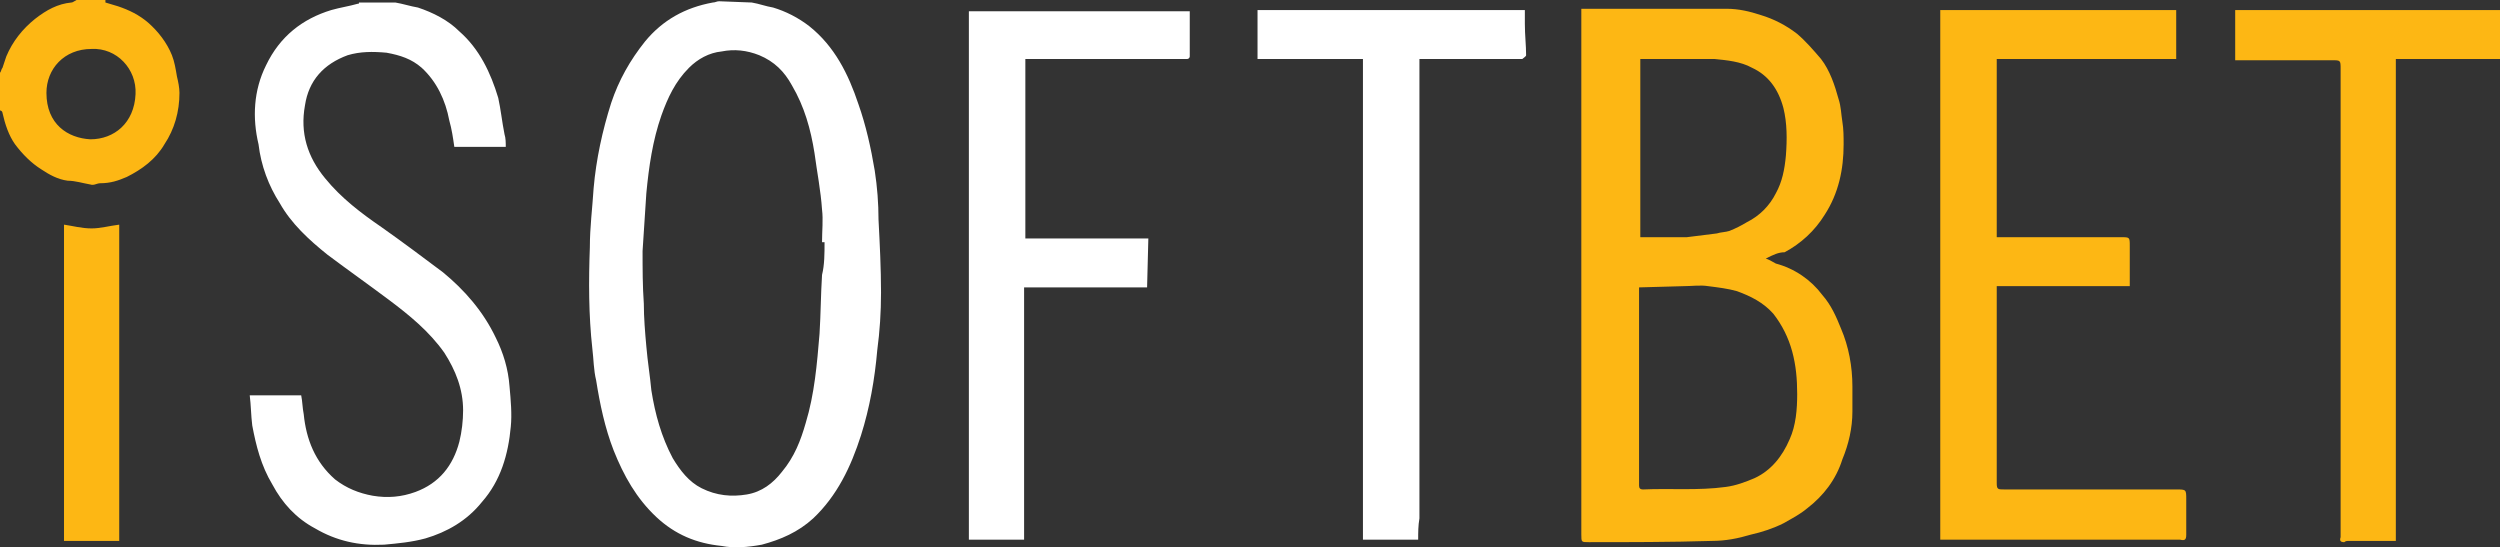 <?xml version="1.0" encoding="utf-8"?>
<!-- Generator: Adobe Illustrator 27.5.0, SVG Export Plug-In . SVG Version: 6.00 Build 0)  -->
<svg version="1.1" id="Livello_1" xmlns="http://www.w3.org/2000/svg" xmlns:xlink="http://www.w3.org/1999/xlink" x="0px" y="0px"
	 viewBox="0 0 199.2 43.6" style="enable-background:new 0 0 199.2 43.6;" xml:space="preserve">
<rect x="0" y="0" width="199.2" height="43.6" fill="#333333" stroke="none"/>
<style type="text/css">
	.st0{fill:#FFFFFF;}
	.st1{fill:#FDB714;}
</style>
<g>
	<path id="Shape_1_" class="st0" d="M59.9,0.2c0.6,0.1,1.1,0.3,1.7,0.4c1,0.3,2,0.8,2.9,1.5c2,1.6,3.1,3.8,3.9,6.2
		c0.6,1.7,1,3.5,1.3,5.3c0.2,1.3,0.3,2.6,0.3,3.9c0.1,1.9,0.2,3.9,0.2,5.8c0,1.6-0.1,3.1-0.3,4.6c-0.2,2.3-0.6,4.6-1.3,6.8
		c-0.8,2.5-1.9,4.8-3.8,6.6c-1.2,1.1-2.6,1.7-4.1,2.1c-1.1,0.2-2.2,0.3-3.2,0.1c-2-0.2-3.7-0.9-5.2-2.3c-1.6-1.5-2.6-3.3-3.4-5.3
		c-0.7-1.8-1.1-3.7-1.4-5.6c-0.2-0.8-0.2-1.7-0.3-2.5c-0.3-2.7-0.3-5.4-0.2-8.1c0-1.6,0.2-3.1,0.3-4.7c0.2-2.3,0.7-4.6,1.4-6.8
		c0.6-1.8,1.5-3.4,2.7-4.9c1.4-1.7,3.2-2.7,5.4-3.1c0.2,0,0.3-0.1,0.5-0.1L59.9,0.2L59.9,0.2z M65.7,19.3h-0.2c0-0.9,0.1-1.8,0-2.6
		c-0.1-1.5-0.4-3-0.6-4.5c-0.3-1.9-0.8-3.7-1.8-5.4c-0.6-1.1-1.4-1.9-2.6-2.4c-1-0.4-2-0.5-3-0.3c-1,0.1-1.9,0.6-2.6,1.3
		c-1.1,1.1-1.7,2.4-2.2,3.8c-0.7,2-1,4.1-1.2,6.2c-0.1,1.5-0.2,3.1-0.3,4.6c0,1.4,0,2.8,0.1,4.2c0,1.1,0.1,2.3,0.2,3.4
		c0.1,1.2,0.3,2.4,0.4,3.5c0.3,1.9,0.8,3.7,1.7,5.4c0.6,1,1.3,1.9,2.3,2.4c1.2,0.6,2.4,0.7,3.6,0.5s2.1-0.9,2.8-1.8
		c1-1.2,1.5-2.5,1.9-3.9c0.7-2.3,0.9-4.7,1.1-7.1c0.1-1.6,0.1-3.1,0.2-4.7C65.7,21.1,65.7,20.2,65.7,19.3z M31.5,0.2
		c0.6,0.1,1.2,0.3,1.8,0.4c1.2,0.4,2.4,1,3.3,1.9c1.6,1.4,2.5,3.3,3.1,5.3c0.2,0.9,0.3,1.9,0.5,2.9c0.1,0.3,0.1,0.7,0.1,1h-4.1
		c-0.1-0.7-0.2-1.4-0.4-2.1c-0.3-1.6-1-3.1-2.2-4.2c-0.8-0.7-1.7-1-2.8-1.2c-1.1-0.1-2.1-0.1-3.1,0.2c-1.9,0.7-3.1,2-3.4,4
		c-0.4,2.2,0.2,4.1,1.6,5.8c1.3,1.6,2.9,2.8,4.5,3.9c1.7,1.2,3.3,2.4,4.9,3.6c1.7,1.4,3.2,3.1,4.2,5.2c0.6,1.2,1,2.5,1.1,3.9
		c0.1,1.1,0.2,2.2,0.1,3.2c-0.2,2.2-0.8,4.3-2.3,6c-1.2,1.5-2.8,2.4-4.5,2.9c-1.1,0.3-2.2,0.4-3.3,0.5c-2,0.1-3.8-0.3-5.5-1.3
		c-1.5-0.8-2.6-2-3.4-3.5c-0.9-1.5-1.3-3.1-1.6-4.7c-0.1-0.8-0.1-1.6-0.2-2.4H24c0.1,0.5,0.1,1,0.2,1.5c0.2,2,0.9,3.8,2.5,5.2
		c0.9,0.7,1.9,1.1,3,1.3c1.2,0.2,2.3,0.1,3.4-0.3c1.9-0.7,3-2.1,3.5-4c0.2-0.8,0.3-1.7,0.3-2.5c0-1.7-0.6-3.2-1.5-4.6
		c-1.2-1.7-2.8-3-4.4-4.2c-1.6-1.2-3.3-2.4-4.9-3.6c-1.5-1.2-2.9-2.5-3.8-4.1c-0.9-1.4-1.5-3-1.7-4.7c-0.5-2.1-0.4-4.3,0.6-6.3
		c1.1-2.3,2.9-3.7,5.2-4.4c0.7-0.2,1.4-0.3,2.1-0.5c0.1,0,0.1,0,0.1-0.1L31.5,0.2L31.5,0.2z M91.4,22.9h-9.8V43h-4.4V0.9h17.6
		c0,1.2,0,2.4,0,3.6c0,0.1-0.1,0.2-0.2,0.2s-0.2,0-0.3,0H81.7V19h9.8L91.4,22.9L91.4,22.9z M113,43h-4.4V4.7h-8.4V0.8h21.3
		c0,0.3,0,0.7,0,1.1c0,0.9,0.1,1.7,0.1,2.5c0,0.1-0.2,0.2-0.3,0.3c-0.1,0-0.2,0-0.4,0h-7.8v0.8c0,0.1,0,0.3,0,0.4v35.4
		C113,41.9,113,42.4,113,43z"/>
	<path class="st1" d="M199.2,4.7h-8.3v38.4h-0.1c-0.2,0-0.4,0-0.5,0c-1,0-2.1,0-3.1,0c-0.2,0-0.3,0-0.4,0.1c-0.3,0-0.4-0.1-0.3-0.4
		c0-0.2,0-0.3,0-0.5V5.5c0-0.7,0-0.7-0.7-0.7h-7.7v-4h21.1V4.7L199.2,4.7z M140.7,20.6c0.3,0.1,0.6,0.3,0.8,0.4
		c1.5,0.4,2.8,1.3,3.7,2.5c0.7,0.8,1.1,1.7,1.5,2.7c0.6,1.4,0.9,3,0.9,4.6c0,0.7,0,1.3,0,2c0,1.3-0.3,2.6-0.8,3.8
		c-0.5,1.6-1.5,2.9-2.8,3.9c-0.6,0.5-1.2,0.8-1.9,1.2c-0.8,0.4-1.7,0.7-2.6,0.9c-1,0.3-2,0.5-3.1,0.5c-3.3,0.1-6.6,0.1-9.8,0.1
		c-0.6,0-0.6,0-0.6-0.6V1.3V0.7h0.5c3.7,0,7.4,0,11.1,0c0.9,0,1.8,0.2,2.7,0.5c1,0.3,2,0.8,2.9,1.5c0.7,0.6,1.3,1.3,1.9,2
		c0.7,0.9,1.1,2.1,1.4,3.2c0.2,0.6,0.2,1.2,0.3,1.8s0.1,1.2,0.1,1.8c0,2-0.4,3.9-1.5,5.6c-0.8,1.3-1.9,2.3-3.2,3
		C141.7,20.1,141.3,20.3,140.7,20.6z M130.6,22.9v0.3v15.4v0.1c0,0.2,0.1,0.3,0.3,0.3c2.2-0.1,4.4,0.1,6.6-0.2
		c0.8-0.1,1.6-0.4,2.3-0.7c1.3-0.6,2.2-1.7,2.8-3.1c0.5-1.1,0.6-2.4,0.6-3.6s-0.1-2.3-0.4-3.4c-0.3-1.1-0.8-2.1-1.5-3
		c-0.8-0.9-1.8-1.4-2.9-1.8c-0.7-0.2-1.5-0.3-2.3-0.4c-0.6-0.1-1.3,0-1.9,0L130.6,22.9L130.6,22.9z M130.7,4.7v14.2h2.6
		c0.4,0,0.7,0,1.1,0c0.8-0.1,1.6-0.2,2.4-0.3c0.3-0.1,0.7-0.1,1-0.2c0.5-0.2,0.9-0.4,1.4-0.7c1-0.5,1.8-1.3,2.3-2.3
		c0.5-0.9,0.7-1.9,0.8-3c0.1-1.3,0.1-2.6-0.2-3.8c-0.4-1.5-1.2-2.6-2.5-3.2c-0.9-0.5-2-0.6-3-0.7C134.6,4.7,132.6,4.7,130.7,4.7z
		 M154.6,0.8h18.8v3.9h-14.3v14.2h9.9c0.7,0,0.7,0,0.7,0.7v3.2h-10.6v0.5c0,5.1,0,10.1,0,15.2c0,0.5,0.1,0.5,0.6,0.5
		c4.6,0,9.1,0,13.7,0c0.8,0,0.8,0,0.8,0.8c0,0.9,0,1.9,0,2.8c0,0.4-0.1,0.5-0.5,0.4c-0.1,0-0.3,0-0.4,0h-18.7V0.8L154.6,0.8z
		 M8.4,0.2c0.3,0.1,0.7,0.2,1,0.3c0.9,0.3,1.7,0.7,2.4,1.3c0.8,0.7,1.5,1.6,1.9,2.6c0.2,0.5,0.3,1.1,0.4,1.7
		c0.1,0.4,0.2,0.9,0.2,1.3c0,1.5-0.4,2.9-1.2,4.1c-0.7,1.2-1.8,2-3,2.6c-0.7,0.3-1.3,0.5-2.1,0.5c-0.3,0-0.5,0.2-0.8,0.1
		c-0.6-0.1-1.2-0.3-1.8-0.3c-0.8-0.1-1.5-0.5-2.1-0.9c-0.8-0.5-1.5-1.2-2.1-2c-0.5-0.7-0.8-1.6-1-2.5c0-0.1-0.1-0.2-0.2-0.2v-3
		c0.1-0.1,0.1-0.3,0.2-0.4c0.1-0.3,0.2-0.6,0.3-0.9c0.5-1.2,1.3-2.2,2.3-3c0.9-0.7,1.8-1.2,2.9-1.3c0.1,0,0.2-0.1,0.4-0.2h2.3
		C8.4,0,8.4,0.2,8.4,0.2z M7.3,3.9c-2.2,0-3.6,1.6-3.6,3.5c0,2.5,1.7,3.6,3.5,3.7c1.9,0,3.5-1.3,3.6-3.6C10.9,5.5,9.3,3.8,7.3,3.9z
		 M9.4,43.1H5.1V17.9c0.7,0.1,1.4,0.3,2.2,0.3c0.7,0,1.4-0.2,2.2-0.3v25.2H9.4z"/>
</g>
</svg>
